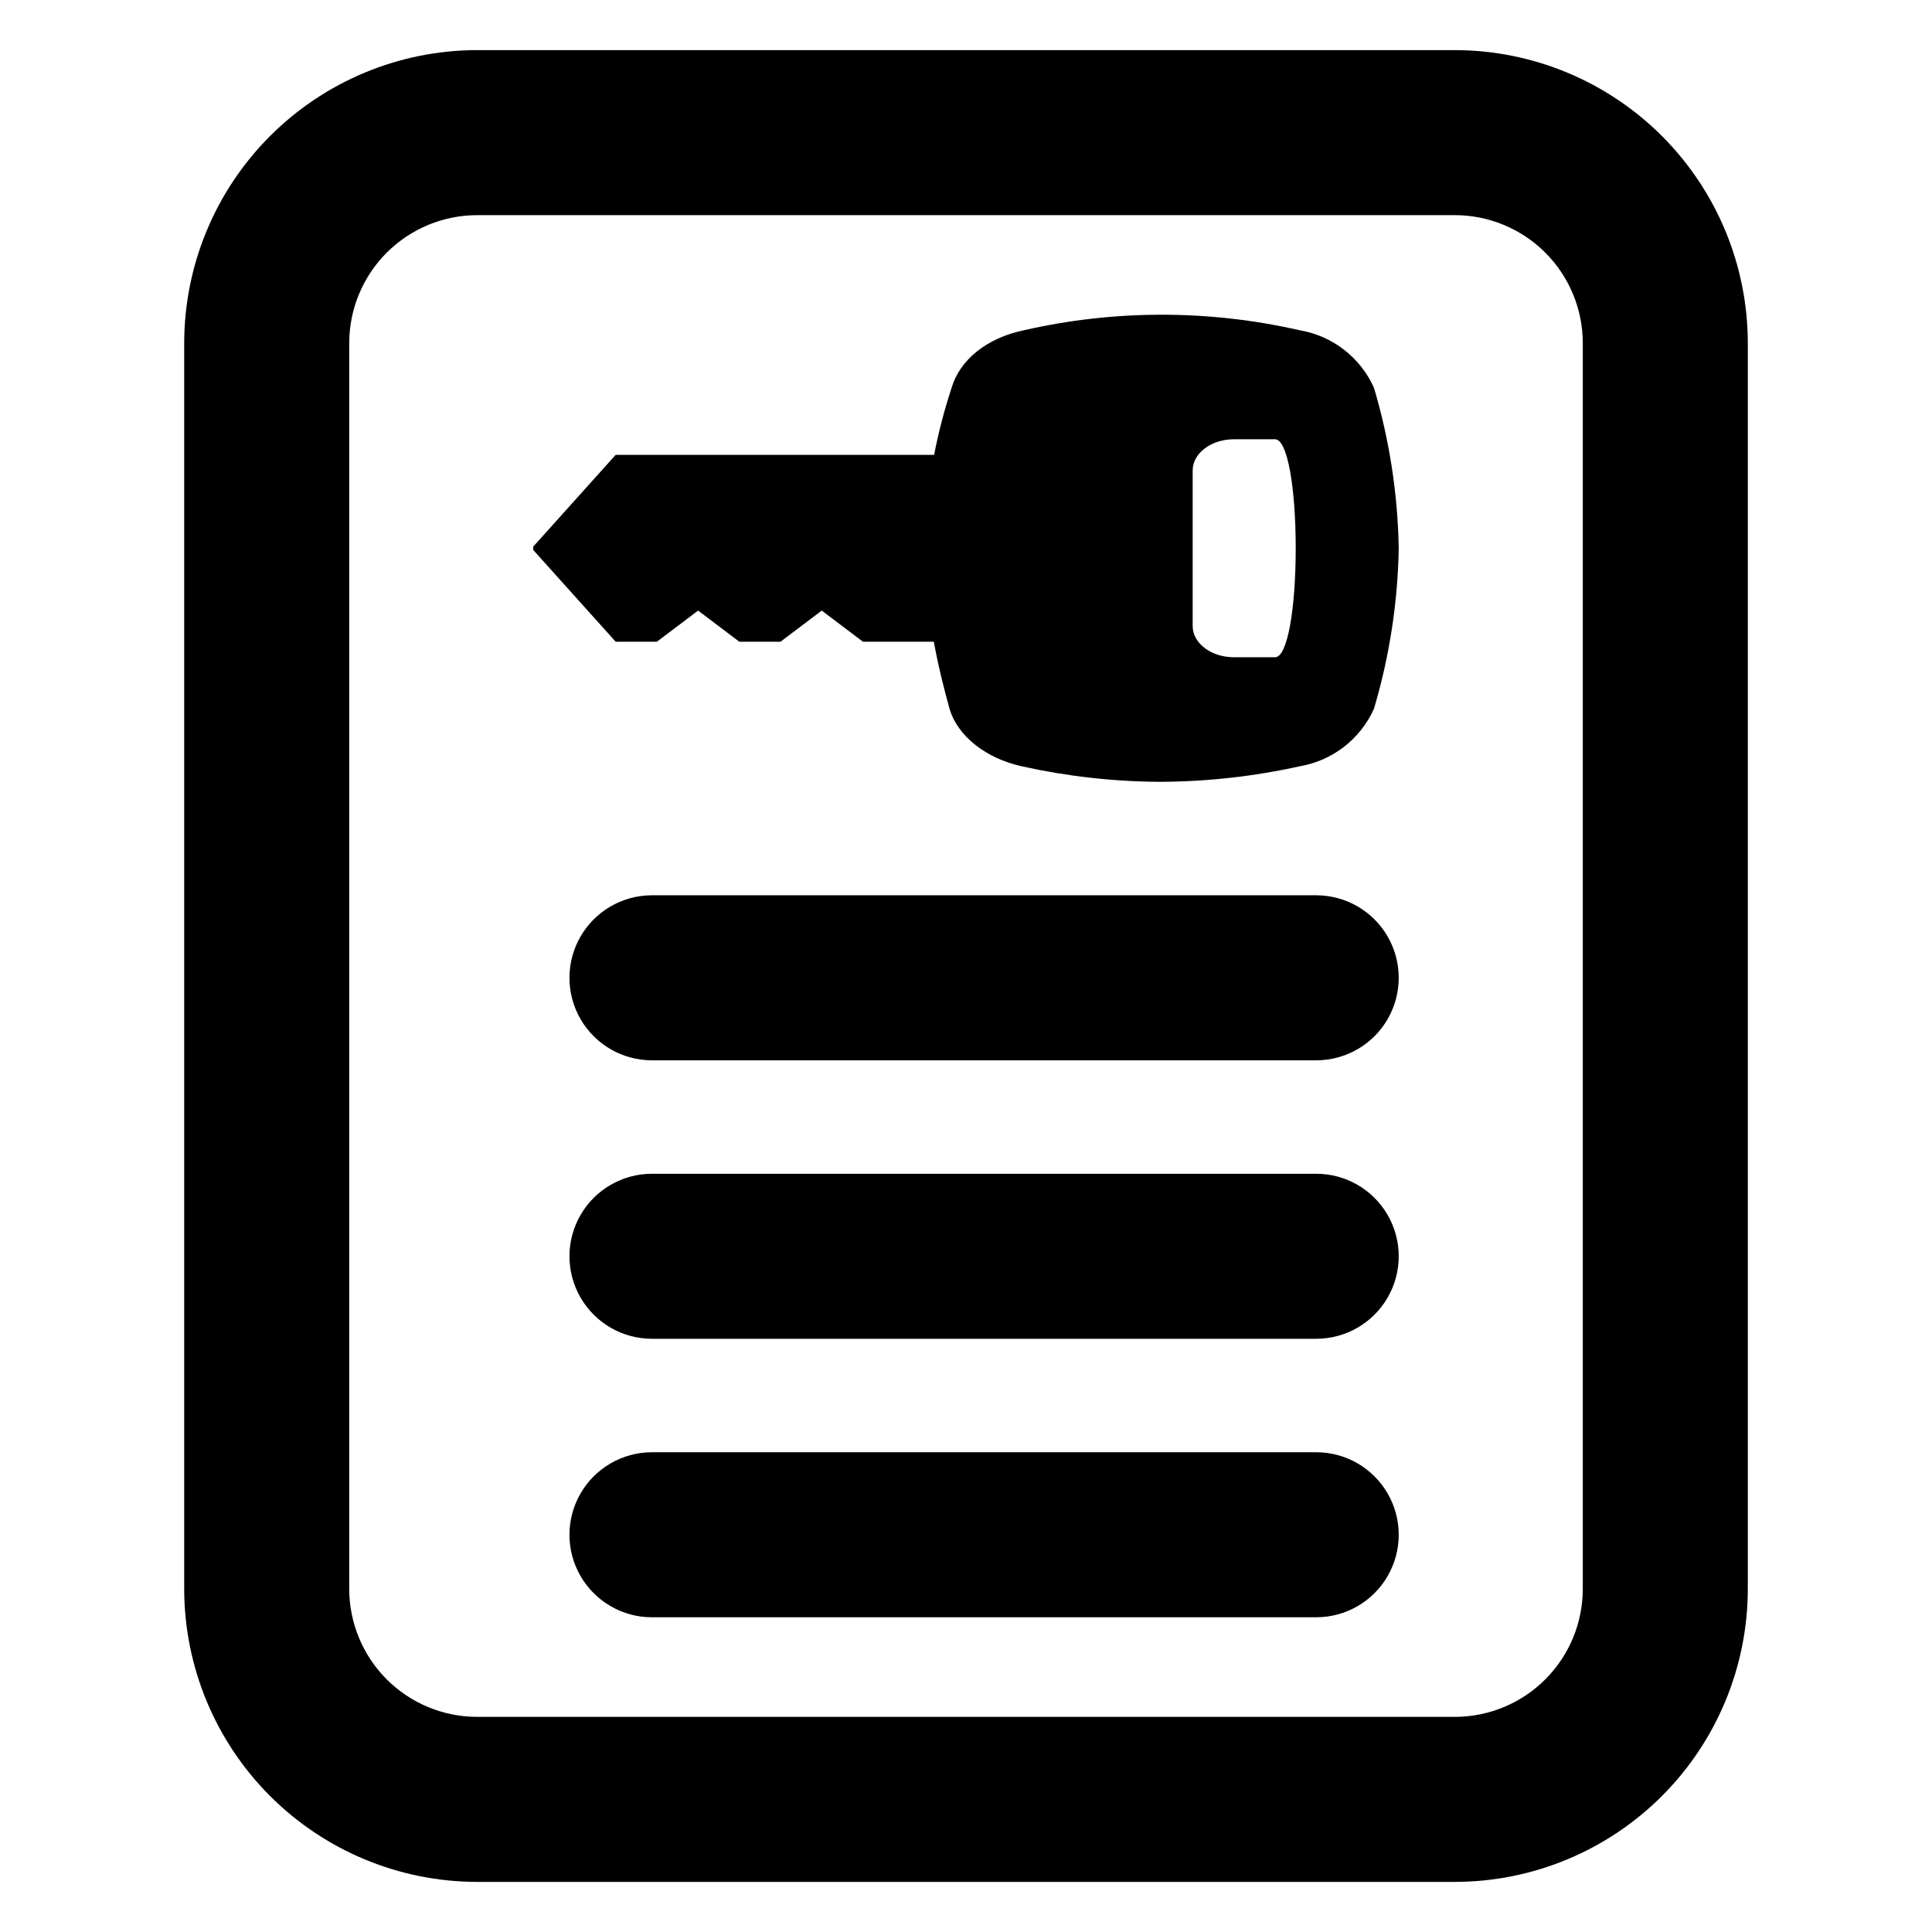 <?xml version="1.0" encoding="UTF-8"?>
<!-- Uploaded to: ICON Repo, www.iconrepo.com, Generator: ICON Repo Mixer Tools -->
<svg fill="#000000" width="800px" height="800px" version="1.1" viewBox="144 144 512 512" xmlns="http://www.w3.org/2000/svg">
 <g>
  <path d="m529.56 157.28h-259.12c-20.582 0.023-40.312 8.211-54.863 22.762-14.555 14.555-22.738 34.285-22.762 54.867v330.19c0.023 20.578 8.207 40.312 22.762 54.863 14.551 14.555 34.281 22.738 54.863 22.762h259.12c20.582-0.023 40.312-8.207 54.867-22.762 14.551-14.551 22.738-34.285 22.762-54.863v-330.19c-0.023-20.582-8.211-40.312-22.762-54.867-14.555-14.551-34.285-22.738-54.867-22.762zm33.895 407.82c-0.012 8.984-3.586 17.598-9.941 23.953-6.352 6.352-14.969 9.926-23.953 9.938h-259.12c-8.984-0.012-17.598-3.586-23.953-9.938-6.356-6.356-9.93-14.969-9.941-23.953v-330.19c0.012-8.988 3.586-17.602 9.941-23.957 6.356-6.352 14.969-9.926 23.953-9.938h259.12c8.984 0.012 17.602 3.586 23.953 9.938 6.356 6.356 9.93 14.969 9.941 23.957z"/>
  <path d="m492.81 528.86h-176.03c-7.812 0-15.031 4.168-18.938 10.934-3.906 6.766-3.906 15.102 0 21.867s11.125 10.934 18.938 10.934h176.03c7.812 0 15.031-4.168 18.938-10.934s3.906-15.102 0-21.867c-3.906-6.766-11.125-10.934-18.938-10.934z"/>
  <path d="m492.81 455.06h-176.03c-7.812 0-15.031 4.168-18.938 10.934-3.906 6.766-3.906 15.098 0 21.863s11.125 10.934 18.938 10.934h176.03c7.812 0 15.031-4.168 18.938-10.934s3.906-15.098 0-21.863c-3.906-6.766-11.125-10.934-18.938-10.934z"/>
  <path d="m492.81 381.26h-176.03c-7.812 0-15.031 4.168-18.938 10.934s-3.906 15.102 0 21.867 11.125 10.934 18.938 10.934h176.03c7.812 0 15.031-4.168 18.938-10.934s3.906-15.102 0-21.867-11.125-10.934-18.938-10.934z"/>
  <path d="m488.47 231.53c-24.082-5.5-49.098-5.5-73.18 0-9.832 2.062-16.93 7.84-19.113 15.266v0.004c-1.914 5.809-3.461 11.734-4.629 17.742h-84.387l-21.844 24.309v0.902l21.844 24.309h10.922l10.922-8.254 10.922 8.254h10.922l10.922-8.254 10.922 8.254h18.777c1.273 6.91 2.84 12.961 4.16 17.742 2.184 7.426 9.828 13.203 19.113 15.266v-0.004c12.016 2.672 24.281 4.055 36.594 4.125 12.488-0.039 24.938-1.422 37.133-4.125 8.691-1.488 16.066-7.219 19.66-15.27 4.094-13.805 6.297-28.102 6.551-42.496-0.254-14.398-2.457-28.695-6.551-42.5-3.594-8.055-10.969-13.781-19.66-15.27zm-6.555 86.648h-10.922c-6.008 0-10.922-3.715-10.922-8.25v-41.262c0-4.539 4.914-8.254 10.922-8.254h10.922c3.277 0 5.461 12.789 5.461 28.883s-2.184 28.883-5.461 28.883z"/>
 </g>
</svg>